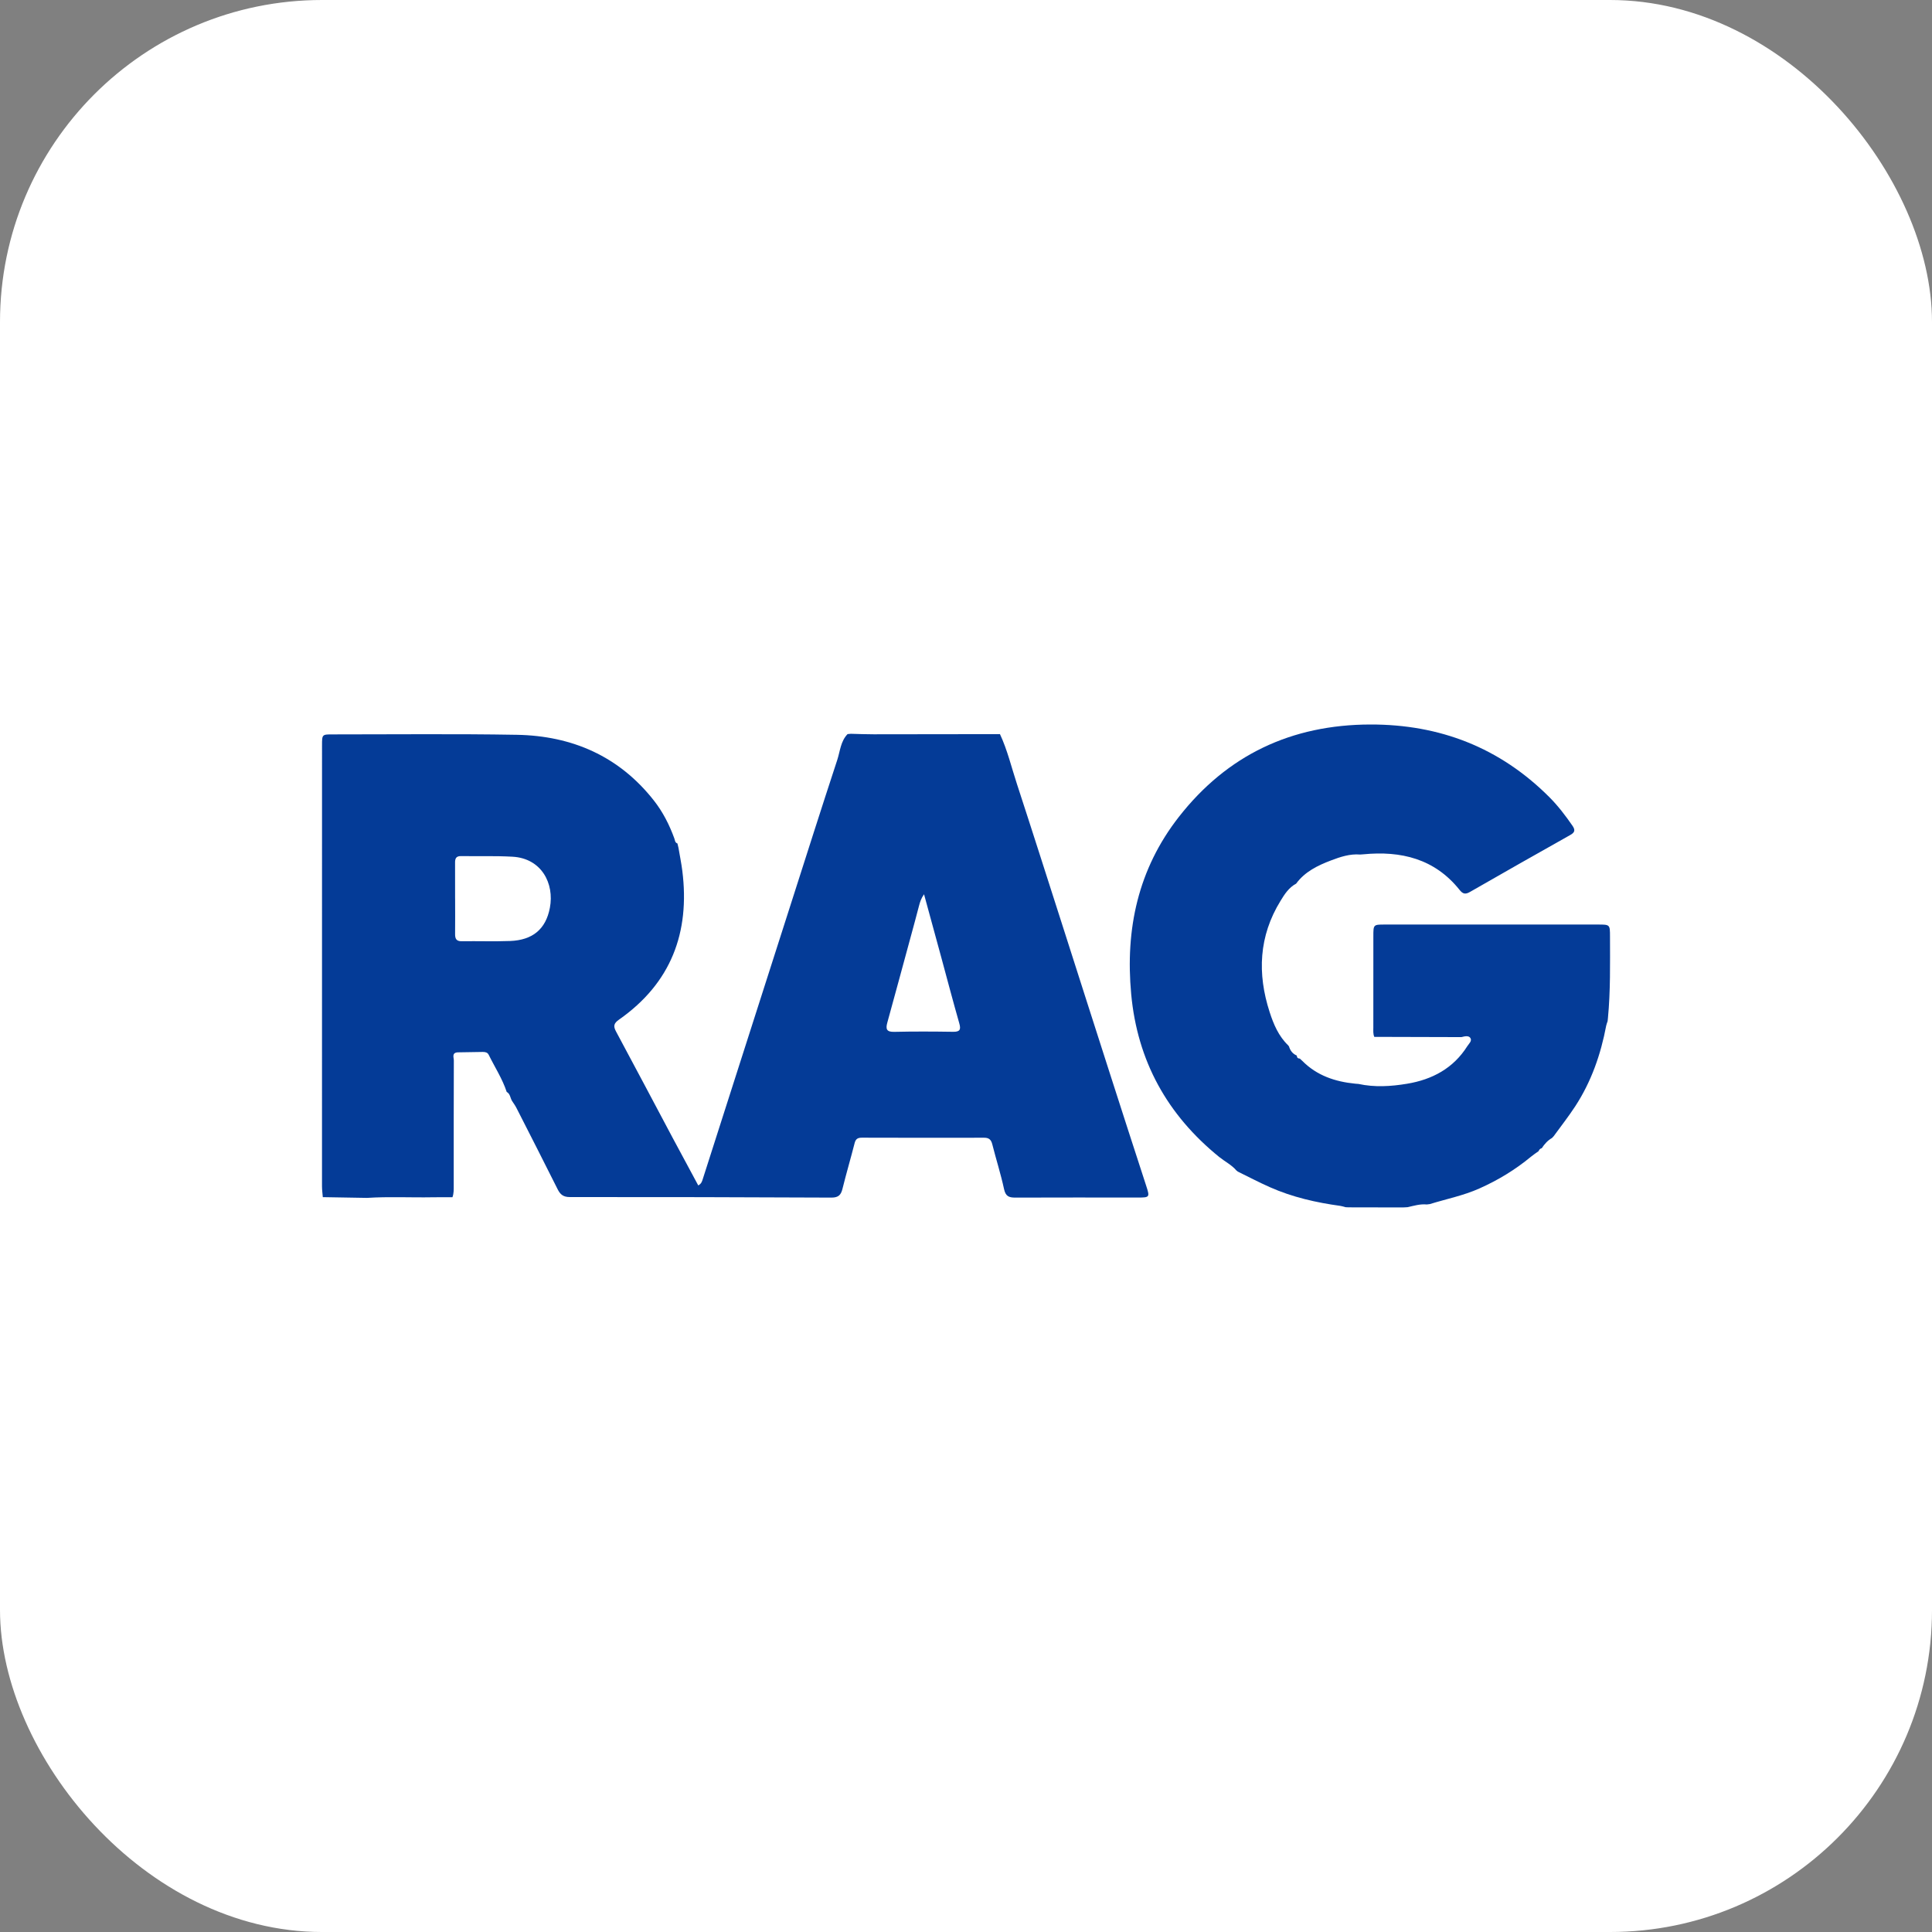 <svg width="72" height="72" viewBox="0 0 72 72" fill="none" xmlns="http://www.w3.org/2000/svg">
<rect x="0" y="0" width="72" height="72" fill="#808080" stroke="none"/>
<rect width="72" height="72" rx="12" fill="white"/>
<g clip-path="url(#clip0_9091_3383)">
<path d="M46.082 43.626C45.904 43.414 45.653 43.291 45.441 43.121C43.498 41.548 42.386 39.535 42.156 37.046C41.932 34.627 42.41 32.392 43.932 30.444C45.736 28.136 48.128 27.007 51.066 27C53.663 26.994 55.897 27.865 57.735 29.702C58.061 30.028 58.341 30.395 58.603 30.775C58.716 30.94 58.684 31.026 58.517 31.119C57.268 31.822 56.02 32.528 54.778 33.242C54.603 33.342 54.511 33.312 54.39 33.159C53.464 32.003 52.214 31.701 50.804 31.838C50.766 31.841 50.728 31.844 50.69 31.846C50.306 31.814 49.949 31.934 49.602 32.066C49.108 32.254 48.63 32.485 48.304 32.929L48.303 32.931C48.032 33.075 47.871 33.326 47.721 33.573C46.913 34.886 46.851 36.283 47.316 37.718C47.462 38.17 47.649 38.614 48.006 38.956C48.01 38.973 48.019 38.982 48.034 38.987C48.079 39.146 48.168 39.269 48.324 39.336L48.328 39.339C48.33 39.412 48.367 39.45 48.441 39.451C48.472 39.48 48.503 39.508 48.533 39.536C49.076 40.085 49.76 40.313 50.51 40.386C50.548 40.389 50.586 40.392 50.625 40.395C51.229 40.526 51.838 40.488 52.438 40.388C53.374 40.233 54.163 39.812 54.683 38.987C54.741 38.895 54.872 38.789 54.793 38.678C54.722 38.581 54.578 38.623 54.463 38.65C53.381 38.647 52.298 38.643 51.216 38.641C51.167 38.529 51.18 38.411 51.18 38.294C51.18 37.161 51.181 36.027 51.181 34.894C51.181 34.456 51.181 34.455 51.609 34.455C54.255 34.455 56.902 34.455 59.548 34.455C59.999 34.455 59.999 34.455 60 34.901C60.001 35.915 60.02 36.931 59.923 37.943C59.92 37.981 59.916 38.019 59.911 38.056C59.894 38.112 59.87 38.165 59.859 38.221C59.657 39.295 59.303 40.312 58.702 41.232C58.452 41.614 58.17 41.973 57.901 42.343C57.88 42.365 57.86 42.386 57.839 42.409C57.678 42.501 57.559 42.634 57.459 42.787L57.475 42.804L57.458 42.788C57.398 42.804 57.36 42.844 57.339 42.9L57.335 42.903C57.24 42.971 57.142 43.035 57.053 43.109C56.468 43.593 55.828 43.981 55.132 44.291C54.538 44.557 53.901 44.682 53.285 44.873C53.248 44.877 53.209 44.882 53.171 44.887C52.925 44.863 52.693 44.935 52.458 44.988C52.4 44.992 52.341 44.995 52.283 44.998C51.61 44.996 50.937 44.995 50.264 44.994C50.225 44.993 50.188 44.991 50.148 44.989C50.084 44.973 50.019 44.949 49.952 44.94C49.048 44.816 48.162 44.615 47.325 44.243C46.917 44.063 46.522 43.853 46.121 43.658C46.114 43.643 46.101 43.631 46.082 43.626Z" fill="#043B97"/>
<path d="M12.03 44.614C12.019 44.478 12 44.343 12 44.206C12 38.728 12 33.251 12.001 27.773C12.001 27.369 12.002 27.368 12.407 27.369C14.691 27.37 16.977 27.344 19.26 27.384C21.324 27.421 23.07 28.183 24.366 29.83C24.702 30.257 24.945 30.736 25.13 31.244C25.156 31.315 25.152 31.403 25.246 31.433C25.259 31.486 25.271 31.539 25.284 31.592C25.332 31.879 25.392 32.166 25.428 32.454C25.717 34.751 25.01 36.636 23.072 37.996C22.872 38.136 22.848 38.24 22.961 38.447C23.665 39.755 24.357 41.07 25.056 42.382C25.375 42.981 25.699 43.578 26.022 44.178C26.139 44.115 26.163 44.026 26.189 43.945C26.634 42.56 27.077 41.174 27.52 39.787C28.166 37.769 28.812 35.75 29.459 33.732C30.037 31.928 30.61 30.121 31.202 28.321C31.309 27.994 31.326 27.625 31.587 27.357C31.628 27.354 31.669 27.35 31.709 27.346C31.993 27.354 32.277 27.365 32.559 27.365C34.128 27.365 35.697 27.362 37.266 27.359C37.545 27.956 37.694 28.596 37.898 29.216C38.484 31.009 39.055 32.806 39.631 34.6C40.203 36.386 40.772 38.173 41.347 39.959C41.801 41.373 42.257 42.785 42.717 44.196C42.852 44.611 42.846 44.629 42.42 44.629C40.894 44.629 39.366 44.624 37.84 44.631C37.597 44.632 37.476 44.581 37.418 44.314C37.297 43.752 37.12 43.202 36.979 42.642C36.935 42.468 36.851 42.398 36.673 42.4C35.156 42.403 33.639 42.403 32.122 42.398C31.97 42.398 31.891 42.441 31.851 42.595C31.706 43.163 31.54 43.725 31.399 44.294C31.343 44.525 31.255 44.632 30.985 44.631C27.735 44.615 24.485 44.609 21.234 44.611C20.997 44.611 20.881 44.518 20.784 44.325C20.277 43.312 19.762 42.3 19.247 41.291C19.2 41.196 19.134 41.112 19.078 41.022C19.014 40.911 19.014 40.764 18.883 40.692C18.722 40.202 18.439 39.77 18.213 39.31C18.17 39.22 18.084 39.202 17.989 39.203C17.675 39.21 17.362 39.213 17.049 39.218C16.828 39.239 16.914 39.412 16.913 39.52C16.907 41.074 16.909 42.628 16.909 44.182C16.909 44.328 16.914 44.476 16.862 44.616C16.616 44.617 16.37 44.615 16.124 44.619C15.309 44.634 14.494 44.589 13.68 44.642C13.132 44.635 12.581 44.624 12.03 44.614ZM16.96 33.487H16.961C16.961 33.926 16.965 34.367 16.96 34.806C16.958 34.982 17.005 35.081 17.208 35.077C17.809 35.069 18.41 35.09 19.009 35.068C19.848 35.036 20.34 34.63 20.492 33.833C20.665 32.927 20.183 31.987 19.098 31.927C18.46 31.891 17.82 31.914 17.18 31.904C16.984 31.901 16.956 32.01 16.959 32.167C16.962 32.608 16.96 33.047 16.96 33.487ZM34.436 33.326C34.327 33.483 34.285 33.617 34.249 33.757C34.151 34.135 34.049 34.511 33.946 34.888C33.654 35.961 33.364 37.036 33.068 38.108C33 38.353 33.039 38.462 33.333 38.454C34.061 38.437 34.79 38.441 35.519 38.452C35.778 38.456 35.816 38.366 35.749 38.134C35.516 37.317 35.3 36.496 35.078 35.677C34.868 34.909 34.658 34.139 34.436 33.326Z" fill="#043B97"/>
</g>
<defs>
<clipPath id="clip0_9091_3383">
<rect width="48" height="18" fill="white" transform="translate(12 27)"/>
</clipPath>
</defs>
</svg>
